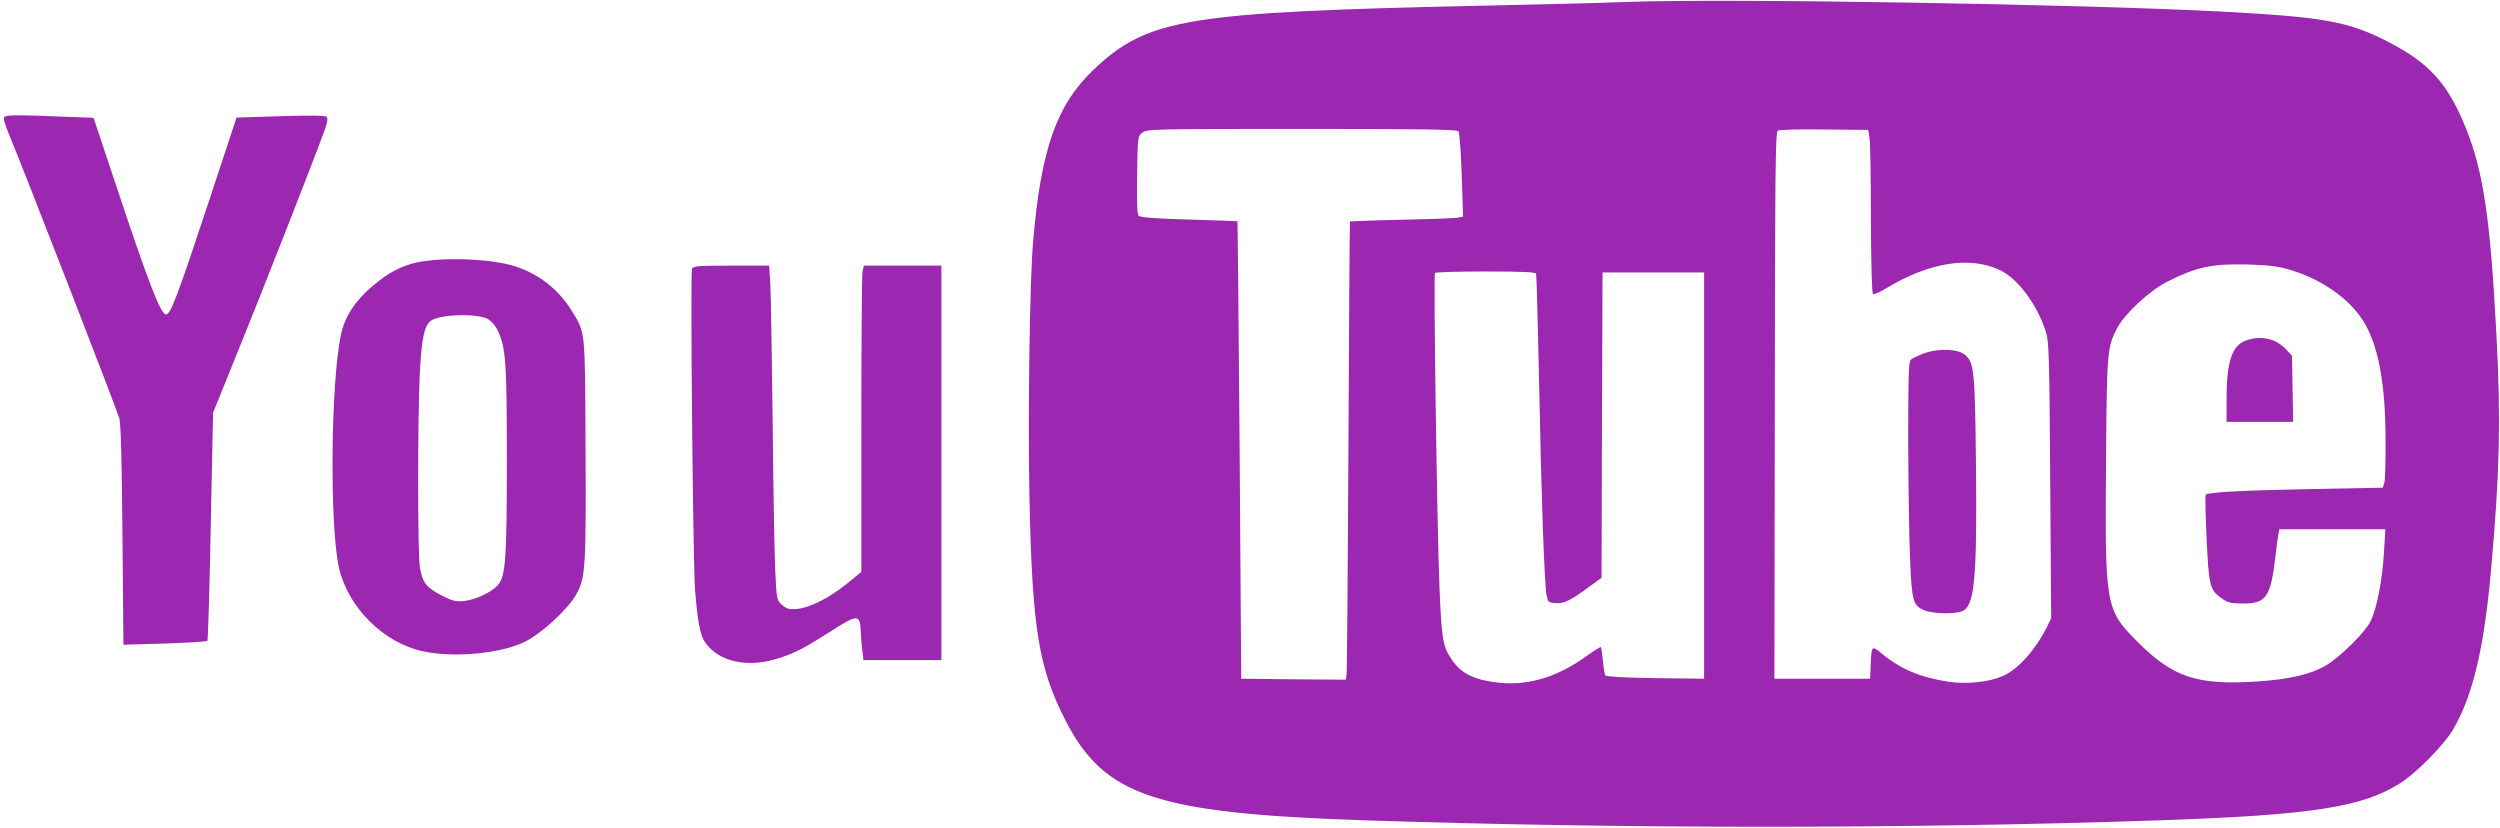 <?xml version="1.0" standalone="no"?>
<!DOCTYPE svg PUBLIC "-//W3C//DTD SVG 20010904//EN"
 "http://www.w3.org/TR/2001/REC-SVG-20010904/DTD/svg10.dtd">
<svg version="1.0" xmlns="http://www.w3.org/2000/svg"
 width="1280pt" height="424pt" viewBox="0 0 1280 424"
 preserveAspectRatio="xMidYMid meet">
<g transform="translate(0,424) scale(0.1,-0.1)"
fill="#9c27b0" stroke="none">
<path d="M8330 4230 c-124 -5 -454 -13 -735 -19 -1522 -33 -1717 -65 -1994
-326 -190 -180 -270 -404 -311 -875 -18 -201 -28 -903 -19 -1325 14 -666 47
-867 186 -1137 199 -385 462 -472 1528 -508 1328 -44 2779 -44 4075 0 778 27
1038 67 1232 192 80 51 223 196 266 270 102 172 160 415 196 818 44 490 51
768 28 1200 -31 599 -67 842 -157 1065 -93 229 -187 333 -402 443 -200 102
-321 124 -833 152 -741 39 -2552 69 -3060 50z m-863 -662 c6 -7 13 -108 17
-225 l7 -212 -23 -5 c-13 -3 -142 -8 -288 -11 -145 -3 -266 -8 -268 -9 -2 -2
-5 -521 -8 -1152 -3 -632 -7 -1159 -10 -1172 l-4 -22 -268 2 -267 3 -8 1170
c-5 644 -10 1171 -11 1172 -1 1 -113 5 -249 9 -182 5 -250 11 -258 20 -7 9 -9
80 -7 209 3 193 3 197 27 216 22 18 51 19 816 19 622 0 795 -3 802 -12z m2105
-33 c4 -22 7 -210 7 -417 1 -242 5 -379 11 -383 6 -4 37 10 69 30 217 131 425
165 579 93 93 -44 193 -177 237 -318 16 -49 18 -128 22 -761 l5 -705 -22 -45
c-62 -121 -147 -215 -225 -250 -70 -31 -182 -43 -275 -30 -146 22 -247 64
-343 143 -54 45 -55 44 -59 -57 l-3 -70 -245 0 -245 0 2 1399 c1 1158 3 1400
15 1407 7 5 114 8 238 6 l225 -2 7 -40z m2148 -675 c159 -46 300 -142 375
-256 80 -120 119 -322 119 -619 1 -104 -2 -202 -6 -216 l-8 -26 -372 -7 c-353
-7 -521 -16 -535 -29 -3 -3 -1 -105 5 -226 11 -243 16 -264 82 -308 27 -19 47
-23 105 -23 118 0 141 33 165 240 6 52 13 105 16 118 l4 22 272 0 271 0 -7
-117 c-8 -140 -36 -285 -67 -351 -28 -58 -156 -185 -230 -229 -75 -45 -187
-71 -348 -82 -312 -20 -433 19 -617 203 -165 166 -167 179 -161 932 4 554 6
575 56 673 38 73 164 191 256 238 150 76 228 93 410 89 106 -3 158 -9 215 -26z
m-3855 -22 c2 -7 9 -254 15 -548 11 -580 27 -1031 38 -1095 7 -37 10 -40 44
-43 44 -4 79 13 170 80 l68 50 2 781 3 782 260 0 260 0 0 -1040 0 -1040 -250
3 c-153 2 -252 8 -256 14 -3 5 -9 39 -12 75 -4 36 -8 68 -11 70 -2 2 -37 -20
-77 -49 -146 -104 -290 -148 -439 -134 -128 13 -196 45 -245 116 -48 69 -54
105 -65 377 -12 290 -31 1594 -23 1605 2 5 119 8 259 8 195 0 256 -3 259 -12z"/>
<path d="M9851 2431 c-29 -11 -59 -25 -67 -32 -12 -9 -14 -83 -14 -428 1 -229
5 -501 10 -604 9 -208 15 -228 75 -253 40 -16 151 -19 190 -4 65 25 78 161 72
750 -5 474 -9 520 -53 561 -35 33 -137 37 -213 10z"/>
<path d="M11500 2497 c-72 -25 -100 -108 -100 -297 l0 -120 171 0 170 0 -3
169 -3 170 -30 32 c-53 56 -127 73 -205 46z"/>
<path d="M23 3642 c-8 -5 -1 -31 24 -92 74 -177 553 -1411 564 -1452 8 -29 13
-231 16 -601 l5 -558 211 6 c117 4 215 10 219 14 3 3 11 267 17 587 l12 581
125 309 c119 292 395 995 444 1132 17 45 20 66 12 74 -7 7 -79 8 -236 3 l-225
-7 -136 -412 c-165 -499 -201 -596 -225 -596 -27 0 -89 159 -264 686 l-107
321 -166 6 c-212 9 -275 9 -290 -1z"/>
<path d="M2225 2909 c-131 -10 -213 -45 -318 -134 -88 -74 -142 -156 -161
-248 -53 -242 -59 -985 -10 -1196 47 -203 230 -384 431 -426 163 -35 407 -10
526 52 84 44 210 160 254 234 51 86 54 133 51 755 -3 616 0 586 -69 700 -81
133 -210 221 -364 248 -98 18 -234 24 -340 15z m272 -302 c18 -10 39 -33 51
-59 42 -87 47 -156 47 -663 0 -517 -6 -598 -48 -643 -33 -36 -114 -73 -171
-79 -44 -4 -60 0 -116 29 -78 40 -97 65 -110 143 -12 73 -12 731 -1 985 10
197 24 260 64 282 56 30 229 33 284 5z"/>
<path d="M3543 2864 c-9 -25 5 -1517 16 -1649 16 -190 28 -242 68 -285 75 -84
215 -107 357 -61 89 29 125 47 270 139 139 89 150 89 153 -4 2 -32 5 -78 9
-101 l5 -43 200 0 199 0 0 1010 0 1010 -199 0 -198 0 -7 -31 c-3 -17 -6 -370
-6 -784 l0 -753 -77 -63 c-90 -72 -186 -120 -253 -127 -39 -3 -51 0 -75 20
-28 25 -29 25 -36 184 -4 87 -10 431 -13 764 -4 333 -9 647 -12 698 l-6 92
-194 0 c-167 0 -195 -2 -201 -16z"/>
</g>
</svg>
